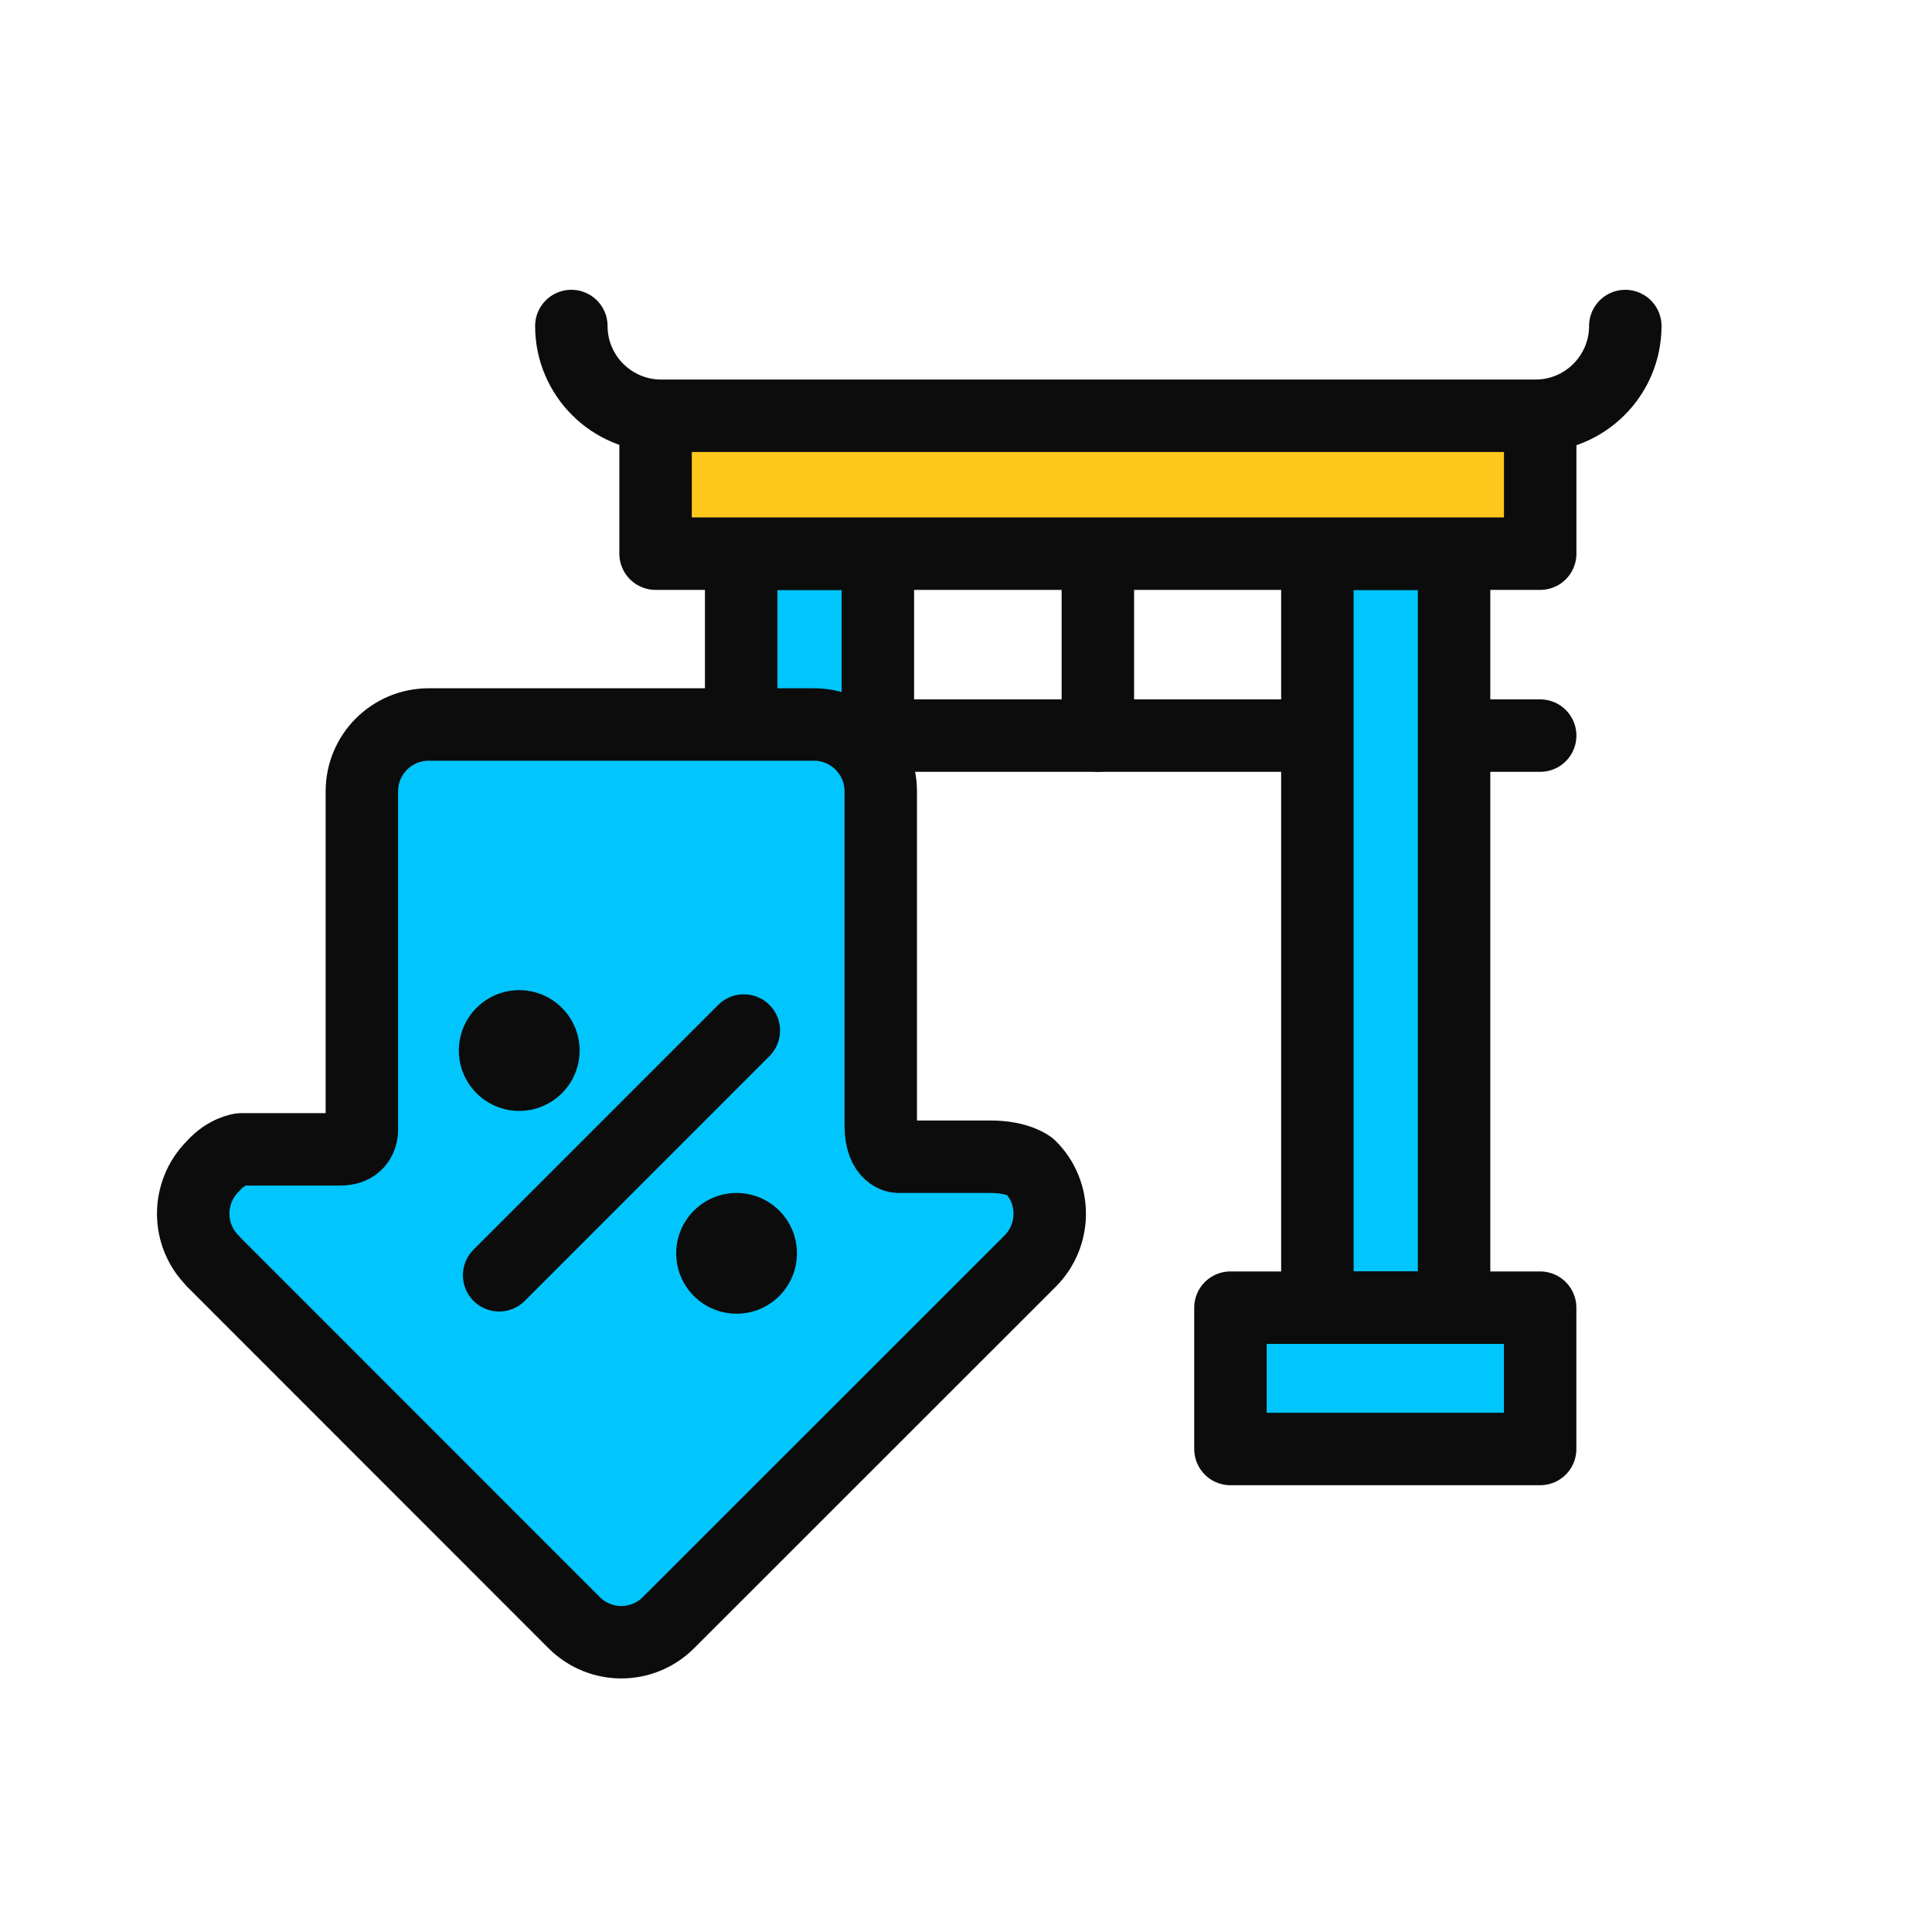 <svg width="40" height="40" viewBox="0 0 40 40" fill="none" xmlns="http://www.w3.org/2000/svg">
<path d="M13.573 15.23H31.888" stroke="#0C0C0C" stroke-width="1.5" stroke-linecap="round" stroke-linejoin="round"/>
<path d="M22.73 11.465V15.229" stroke="#0C0C0C" stroke-width="1.5" stroke-linecap="round" stroke-linejoin="round"/>
<path d="M18.175 11.465H15.345V27.073H18.175V11.465Z" fill="#01C5FD" stroke="#0C0C0C" stroke-width="1.5" stroke-linecap="round" stroke-linejoin="round"/>
<path d="M30.105 11.465H27.275V27.073H30.105V11.465Z" fill="#01C5FD" stroke="#0C0C0C" stroke-width="1.5" stroke-linecap="round" stroke-linejoin="round"/>
<path d="M31.887 27.074H25.475V30H31.887V27.074Z" fill="#01C5FD" stroke="#0C0C0C" stroke-width="1.5" stroke-linecap="round" stroke-linejoin="round"/>
<path d="M31.888 8.738V11.463H13.573V8.738" fill="#FFC81C"/>
<path d="M31.888 8.738V11.463H13.573V8.738" stroke="#0C0C0C" stroke-width="1.5" stroke-linecap="round" stroke-linejoin="round"/>
<path d="M11.829 6.75C11.829 7.779 12.668 8.608 13.687 8.608H31.792C32.821 8.608 33.65 7.77 33.65 6.75" stroke="#0C0C0C" stroke-width="1.5" stroke-linecap="round" stroke-linejoin="round"/>
<path d="M4.406 26.111L11.885 33.593C12.427 34.136 13.3 34.136 13.842 33.593L21.327 26.111C21.869 25.569 21.869 24.689 21.327 24.153C21.327 24.153 21.085 23.949 20.511 23.949H18.598C18.598 23.949 18.235 23.949 18.235 23.298V16.384C18.235 15.619 17.616 15 16.851 15H8.876C8.111 15 7.492 15.619 7.492 16.384V23.42C7.479 23.566 7.397 23.796 7.046 23.796H4.993C4.993 23.796 4.687 23.828 4.406 24.147C3.865 24.689 3.865 25.569 4.406 26.105V26.111Z" fill="#01C5FD" stroke="#0C0C0C" stroke-width="1.5" stroke-linecap="round" stroke-linejoin="round"/>
<path d="M15.4 21.336L10.334 26.403" stroke="#0C0C0C" stroke-width="1.5" stroke-linecap="round"/>
<circle cx="10.75" cy="21.75" r="1.25" fill="#0C0C0C"/>
<circle cx="15.25" cy="25.949" r="1.25" fill="#0C0C0C"/>
</svg>

